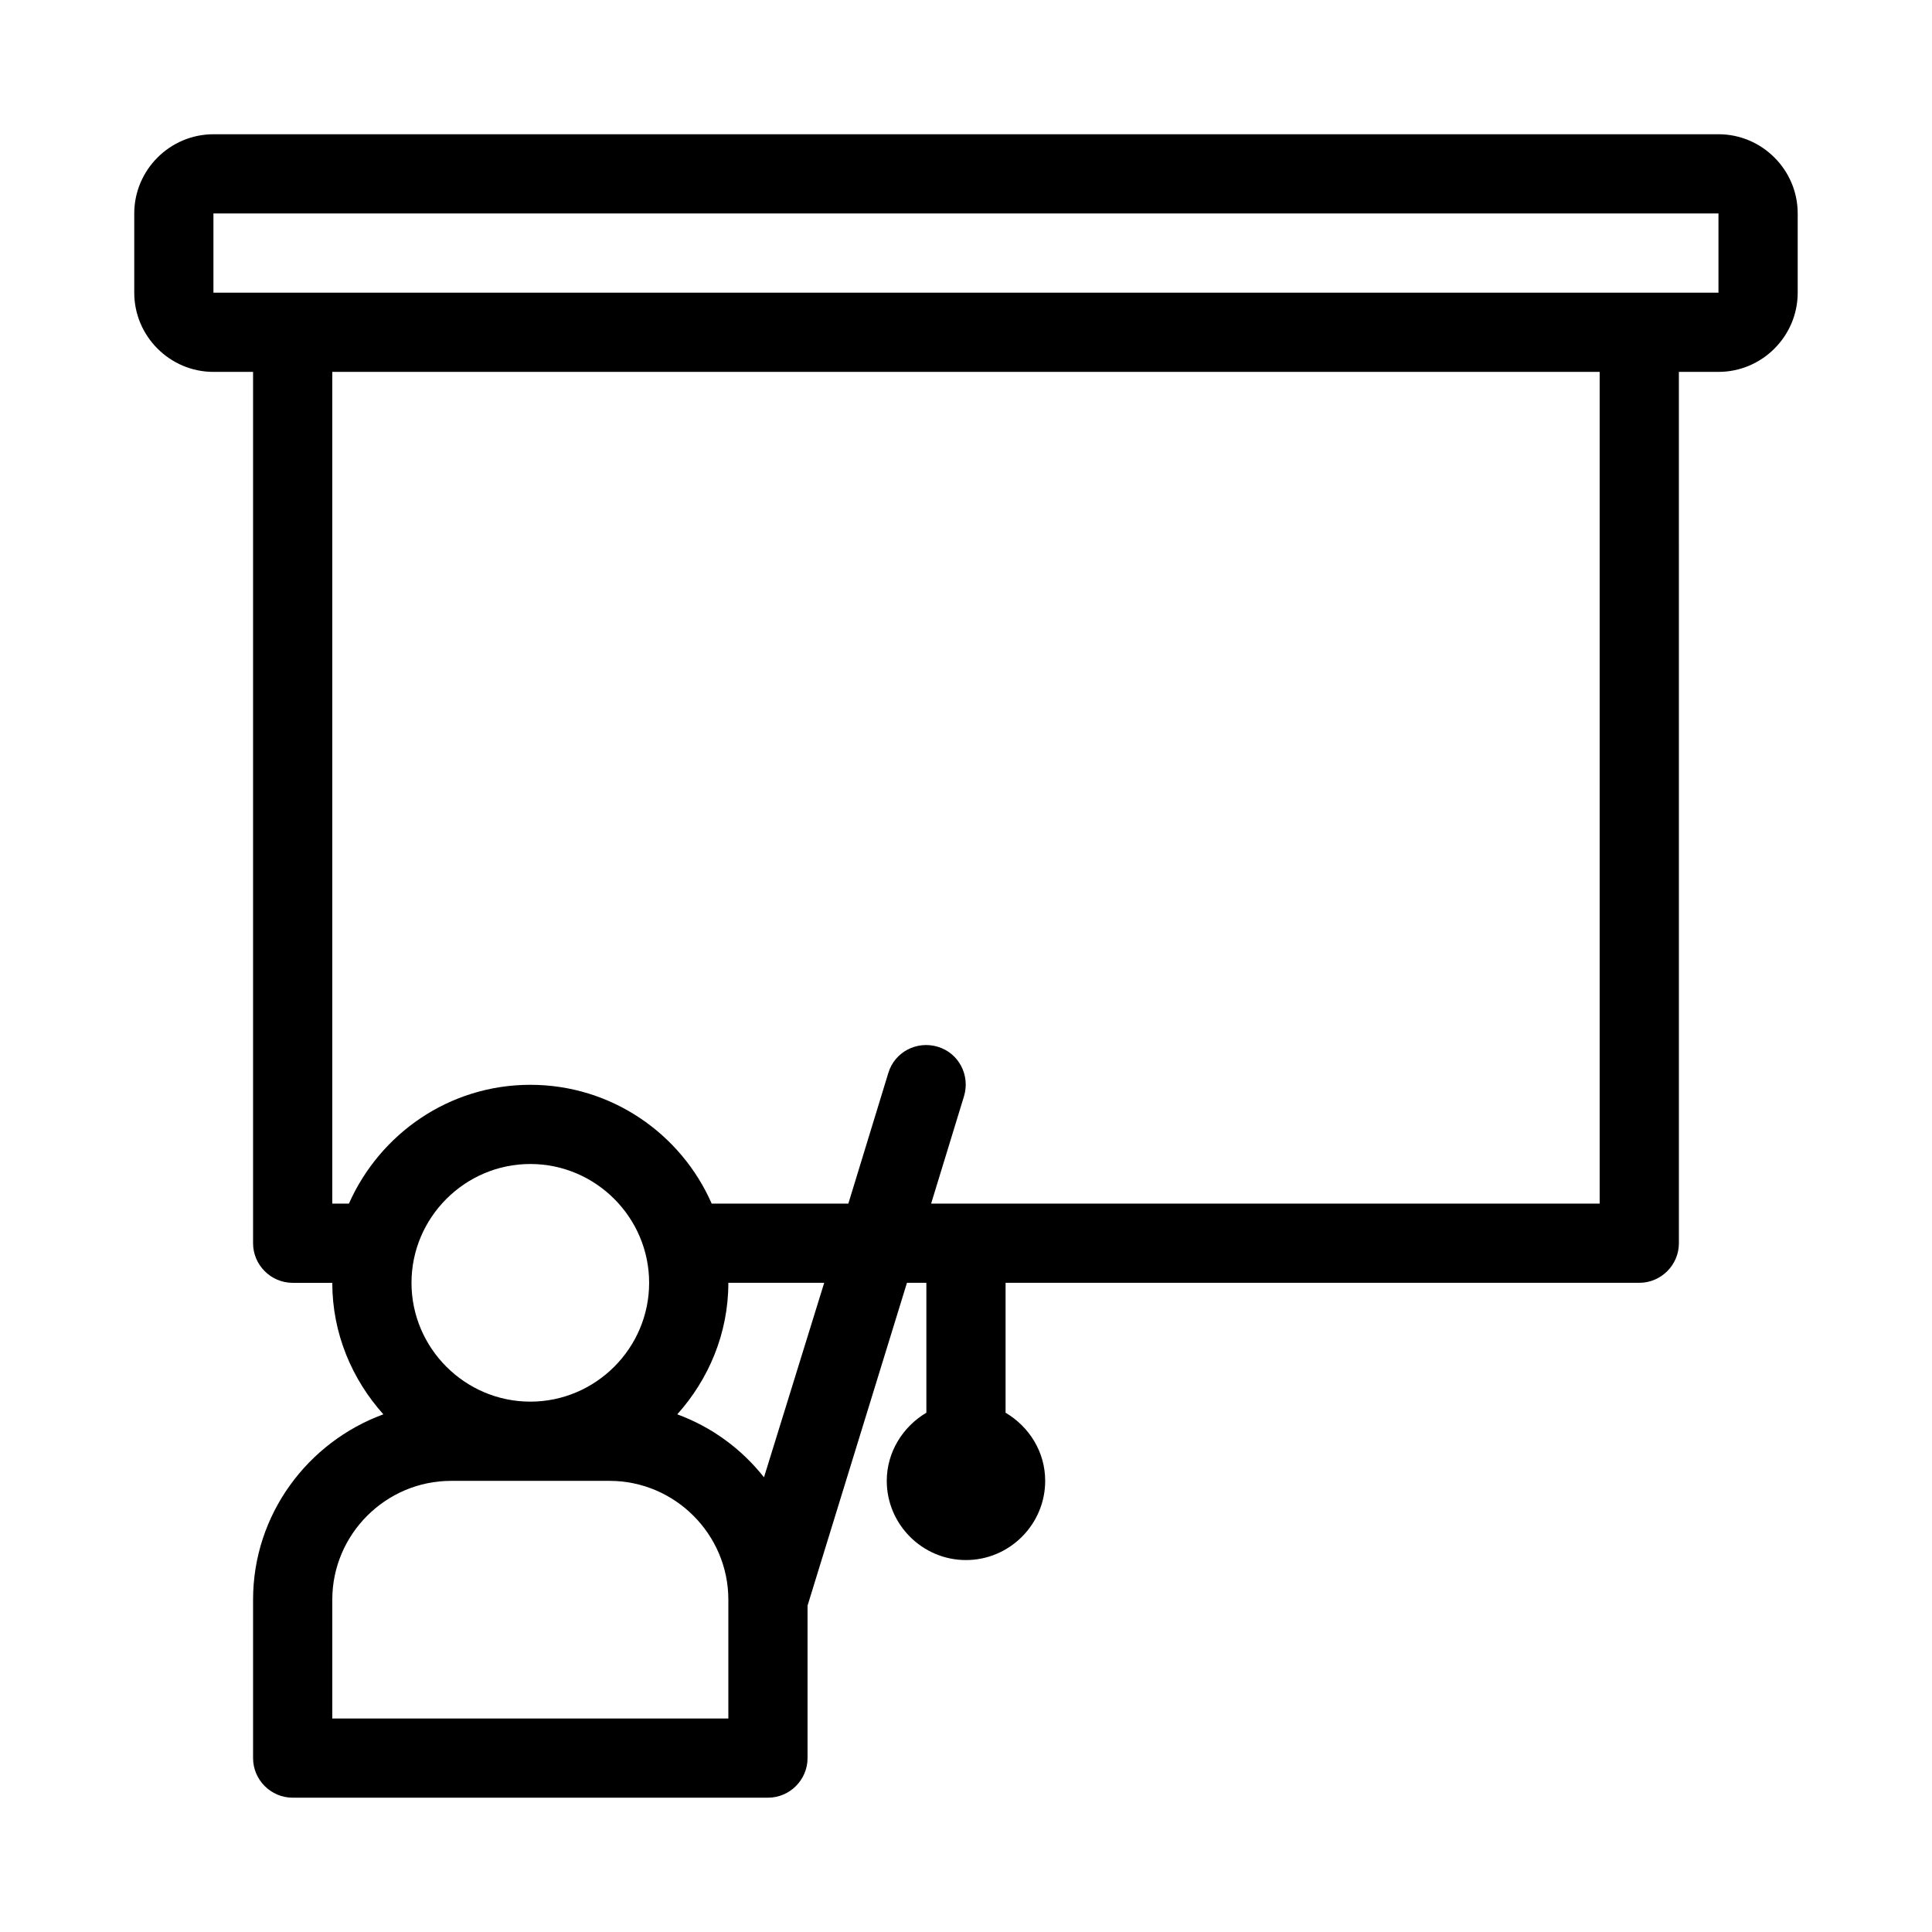 <?xml version="1.0" encoding="UTF-8"?>
<!-- Uploaded to: ICON Repo, www.svgrepo.com, Generator: ICON Repo Mixer Tools -->
<svg fill="#000000" width="800px" height="800px" version="1.1" viewBox="144 144 512 512" xmlns="http://www.w3.org/2000/svg">
 <path d="m599.42 179.58h-398.85c-11.547 0-20.992 9.445-20.992 20.992v20.992c0 11.547 9.445 20.992 20.992 20.992h10.496v230.91c0 5.773 4.723 10.496 10.496 10.496h10.496c0 13.434 5.246 25.609 13.539 34.848-20.047 7.344-34.531 26.551-34.531 49.117v41.984c0 5.773 4.723 10.496 10.496 10.496h125.95c5.773 0 10.496-4.723 10.496-10.496v-40.41l26.344-85.543h5.144v34.426c-6.191 3.672-10.496 10.391-10.496 18.055 0 11.547 9.445 20.992 20.992 20.992s20.992-9.445 20.992-20.992c0-7.766-4.305-14.379-10.496-18.055v-34.426h167.94c5.773 0 10.496-4.723 10.496-10.496l-0.004-230.91h10.496c11.547 0 20.992-9.445 20.992-20.992v-20.992c0-11.547-9.445-20.992-20.992-20.992zm-262.4 419.84h-104.96v-31.488c0-17.32 14.168-31.488 31.488-31.488h41.984c17.32 0 31.488 14.168 31.488 31.488zm-83.969-115.46c0-17.32 14.168-31.488 31.488-31.488 17.32 0 31.488 14.168 31.488 31.488 0 17.32-14.168 31.488-31.488 31.488-17.32 0-31.488-14.168-31.488-31.488zm93.414 51.539c-5.984-7.559-13.855-13.328-22.984-16.688 8.289-9.238 13.539-21.414 13.539-34.852h25.402zm221.46-72.527h-177.17l8.711-28.445c1.68-5.562-1.363-11.441-6.926-13.121-5.562-1.68-11.441 1.363-13.121 6.926l-10.602 34.641h-36.211c-8.082-18.473-26.555-31.488-48.07-31.488s-39.887 13.016-48.07 31.488h-4.41v-220.42h335.87zm10.496-241.41h-377.86v-20.992h398.85v20.992z"/>
</svg>